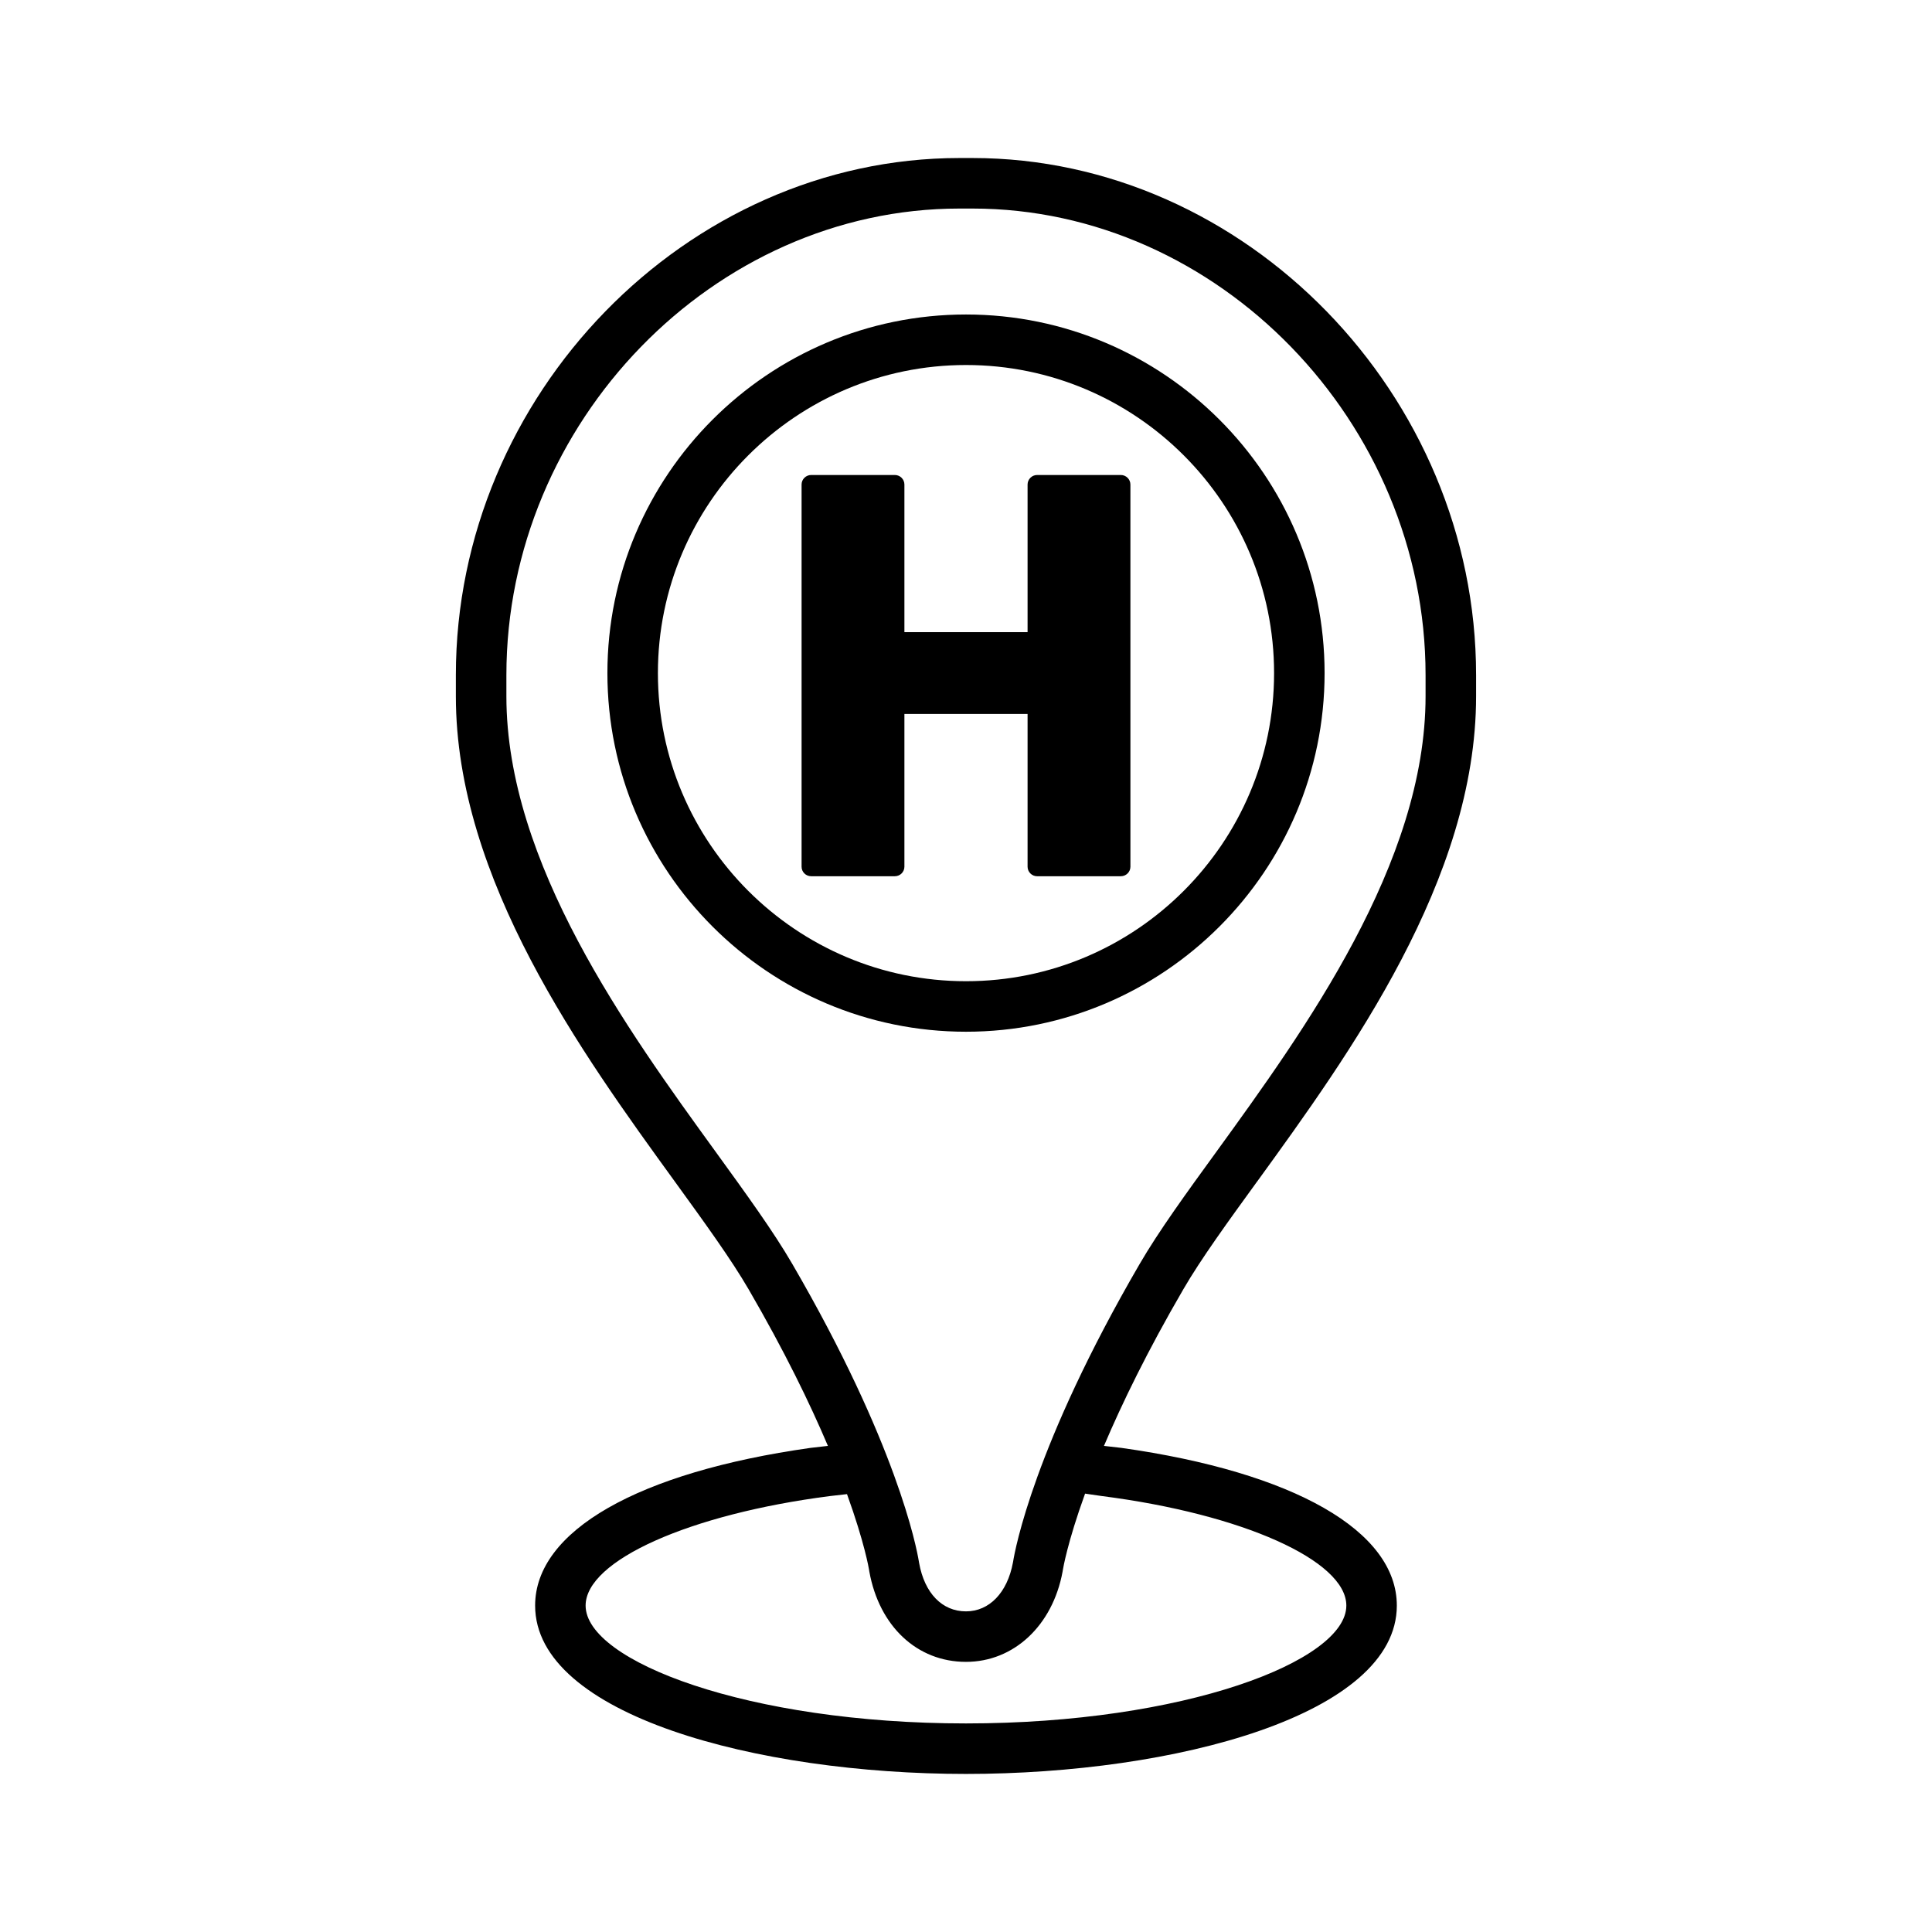 <?xml version="1.0" encoding="UTF-8"?>
<!-- Uploaded to: SVG Repo, www.svgrepo.com, Generator: SVG Repo Mixer Tools -->
<svg fill="#000000" width="800px" height="800px" version="1.1" viewBox="144 144 512 512" xmlns="http://www.w3.org/2000/svg">
 <g>
  <path d="m418.85 376.21h22.188c1.391 0 2.535-1.133 2.535-2.523l-0.004-101.28c0-1.391-1.145-2.527-2.535-2.527h-22.188c-1.391 0-2.527 1.137-2.527 2.527v39.121h-32.641v-39.121c0-1.391-1.137-2.527-2.527-2.527h-22.188c-1.395 0-2.535 1.137-2.535 2.527v101.28c0 1.395 1.137 2.523 2.535 2.523h22.188c1.391 0 2.527-1.133 2.527-2.523v-40.484h32.641v40.484c0 1.395 1.141 2.527 2.531 2.527z"/>
  <path d="m495.03 322.38c0-52.402-42.633-95.035-95.027-95.035-52.402 0-95.035 42.629-95.035 95.035s42.633 95.039 95.035 95.039c52.395 0 95.027-42.633 95.027-95.039zm-95.027 81.652c-45.027 0-81.652-36.633-81.652-81.652s36.633-81.648 81.652-81.648c45.02 0 81.641 36.625 81.641 81.648s-36.621 81.652-81.641 81.652z"/>
  <path d="m477.18 457.09c24.469-33.766 58-80.016 58-128.58v-5.602c0-74.277-61.113-137.03-133.45-137.03h-3.473c-72.332 0-133.45 62.754-133.45 137.03v5.602c0 48.574 33.523 94.816 58.012 128.59 8.027 11.078 14.953 20.641 19.559 28.562 9.551 16.43 16.27 30.305 21.027 41.516l-4.613 0.527c-45.742 6.457-72.98 22.031-72.98 41.789 0 28.98 58.828 44.617 114.18 44.617 55.348 0 114.18-15.637 114.18-44.617 0-19.758-27.242-35.332-72.988-41.789l-4.625-0.527c4.758-11.199 11.473-25.066 21.043-41.516 4.652-8.023 11.895-17.996 19.562-28.566zm-41.102 83.391c37.086 4.75 64.715 17.059 64.715 29.016 0 14.742-43.105 31.23-100.8 31.23s-100.8-16.488-100.8-31.23c0-11.957 27.617-24.254 64.703-29.016l4.566-0.523c4.676 12.922 5.809 19.84 5.828 19.965l0.09 0.551c2.625 14.539 12.672 23.938 25.609 23.938 12.66 0 22.949-9.594 25.598-23.875l0.105-0.609c0.02-0.133 1.148-7.082 5.863-20.102zm-23.609 17.422-0.031 0.191c-1.484 7.977-6.254 12.934-12.445 12.934-6.328 0-10.977-4.836-12.41-12.785l-0.105-0.598c-0.574-3.488-5.824-31.07-33.527-78.711-4.941-8.504-12.055-18.324-20.293-29.695-23.406-32.289-55.461-76.504-55.461-120.73v-5.602c0-67.023 54.98-123.64 120.06-123.64h3.473c65.082 0 120.06 56.625 120.06 123.64v5.602c0 44.23-32.047 88.438-55.453 120.74-7.871 10.828-15.297 21.074-20.297 29.68-28.02 48.164-33.066 75.82-33.566 78.973z"/>
 </g>
</svg>
